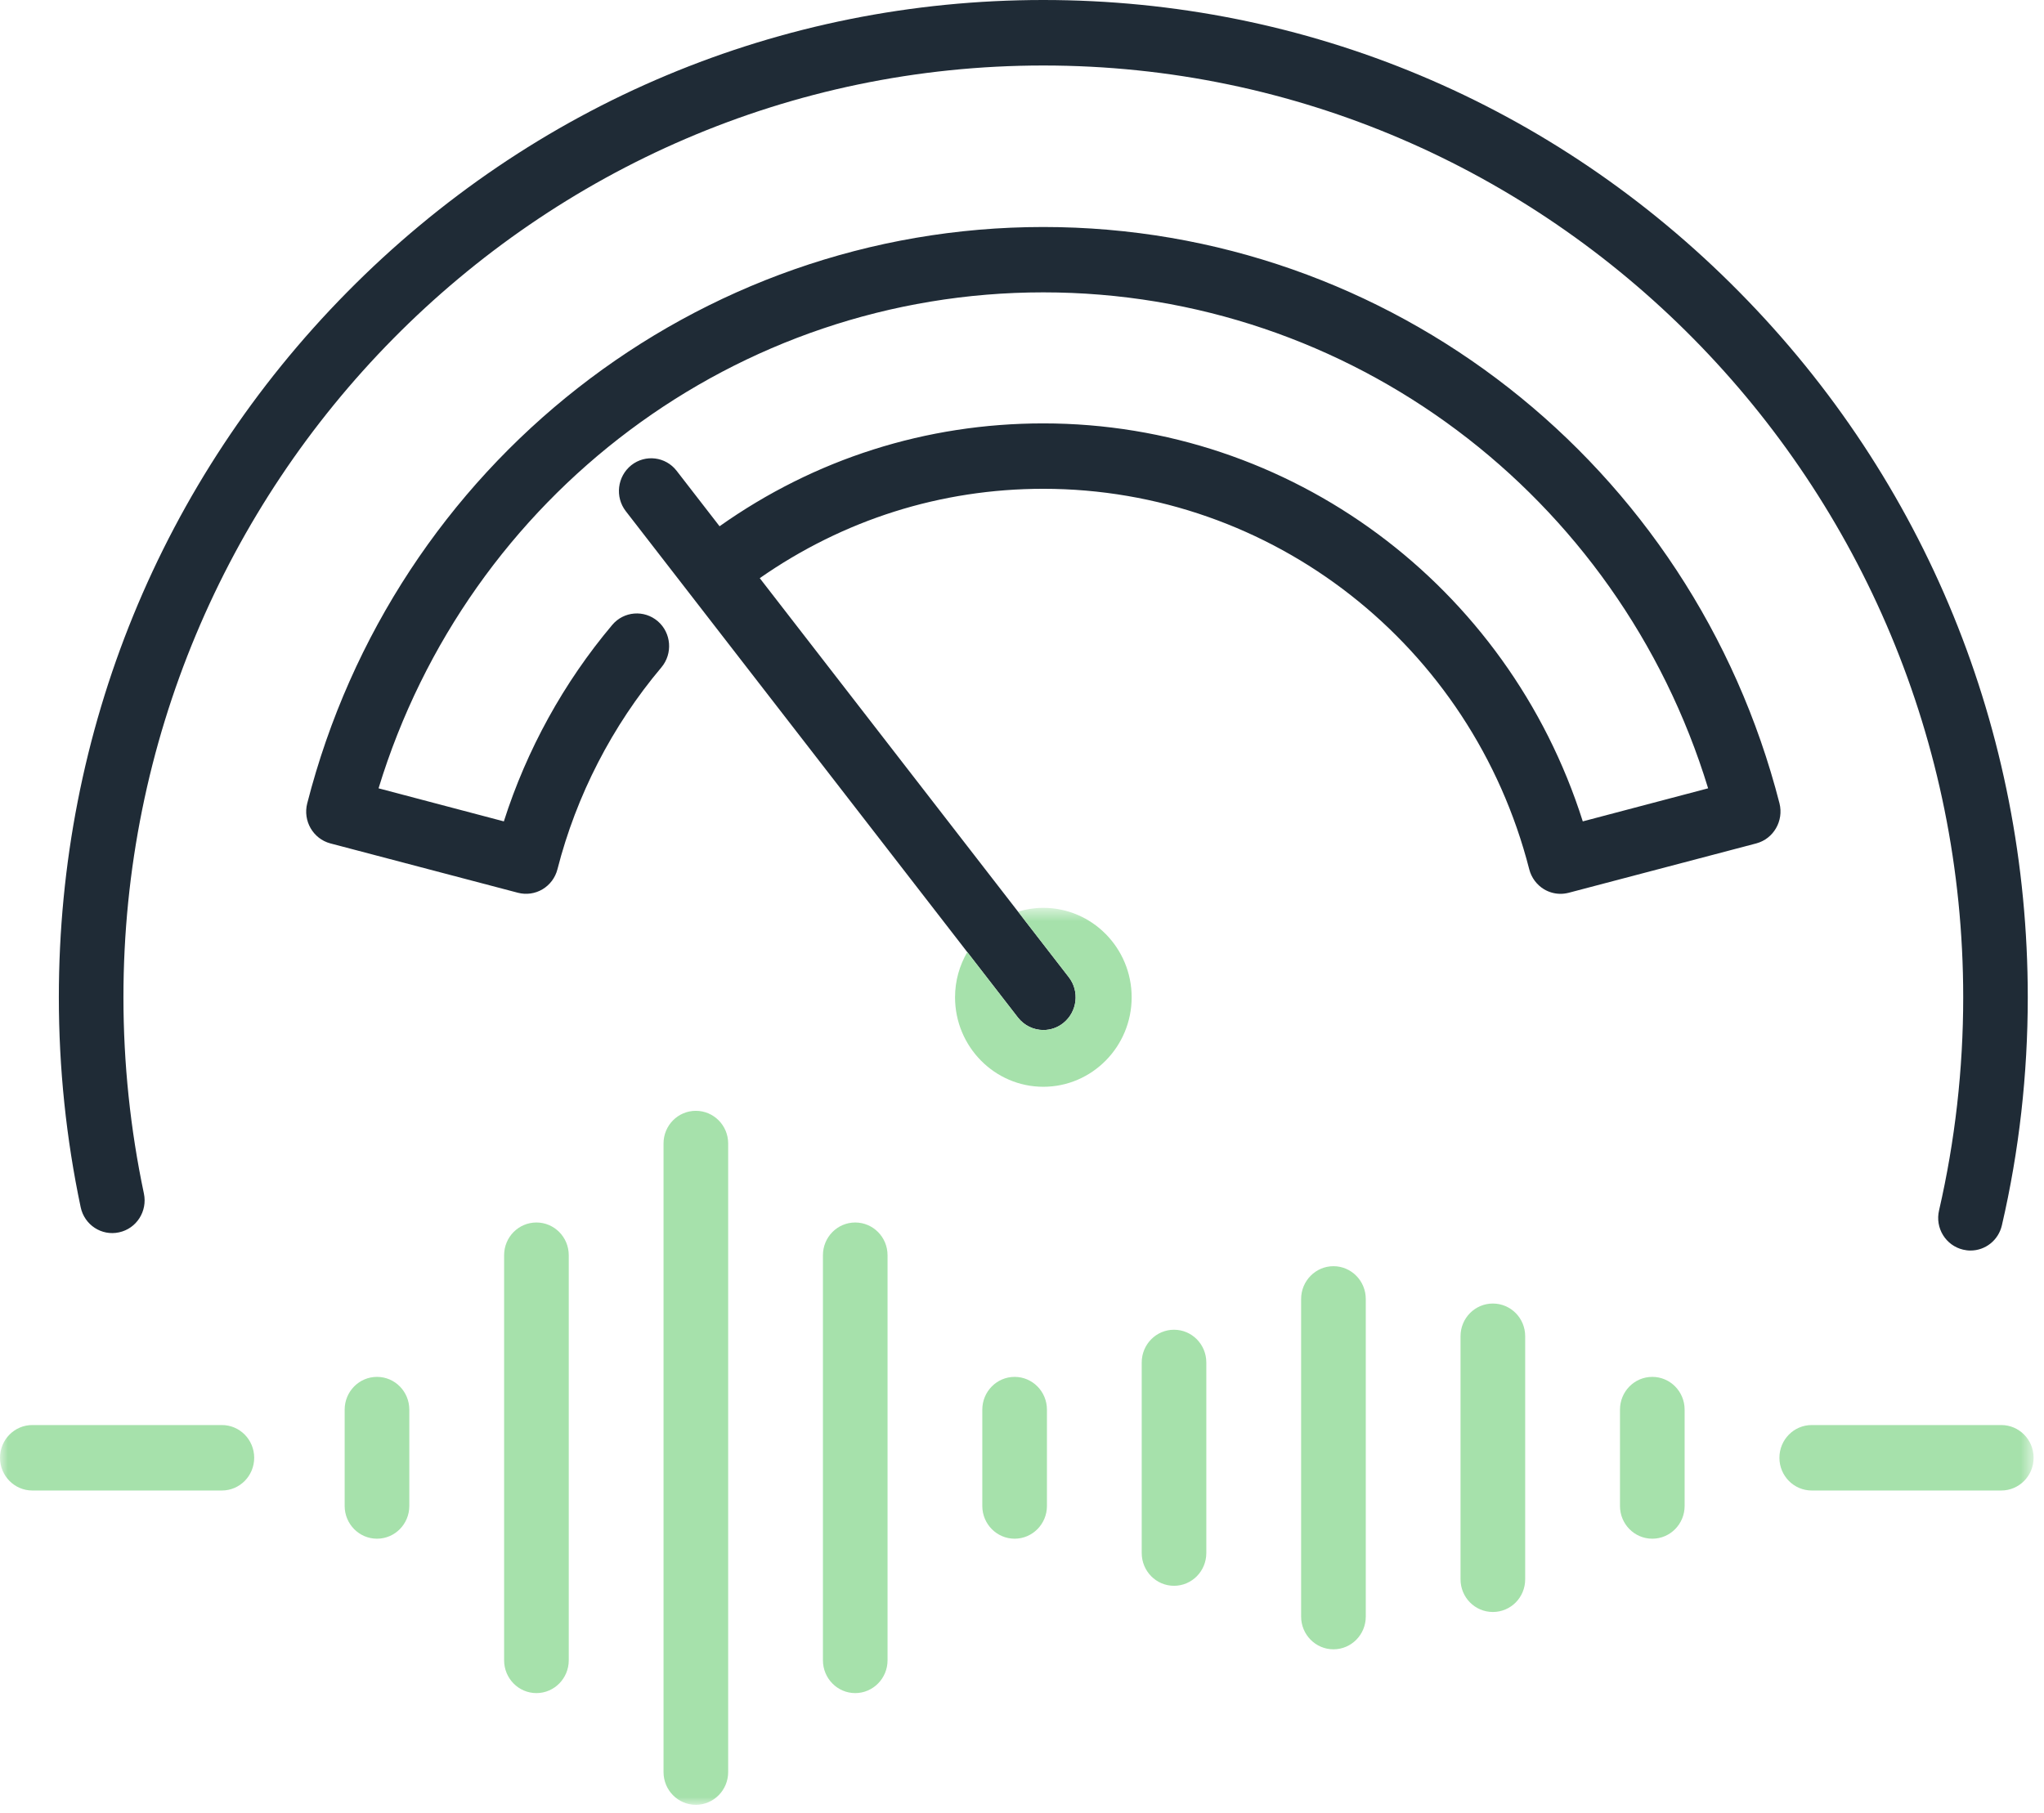 <?xml version="1.0" encoding="UTF-8"?>
<svg width="133px" height="118px" viewBox="0 0 133 118" version="1.1" xmlns="http://www.w3.org/2000/svg" xmlns:xlink="http://www.w3.org/1999/xlink">
    <!-- Generator: Sketch 52.1 (67048) - http://www.bohemiancoding.com/sketch -->
    <title>elementos/icones/verde1/velocimetro</title>
    <desc>Created with Sketch.</desc>
    <defs>
        <polygon id="path-1" points="0 0.623 132.324 0.623 132.324 59 0 59"></polygon>
    </defs>
    <g id="elementos/icones/verde1/velocimetro" stroke="none" stroke-width="1" fill="none" fill-rule="evenodd">
        <g id="icone">
            <path d="M67.887,14.774 C45.338,14.774 25.644,30.202 19.99,52.289 C19.7,53.429 20.374,54.591 21.492,54.891 L33.707,58.106 C34.247,58.245 34.82,58.164 35.3,57.879 C35.783,57.591 36.132,57.122 36.271,56.579 C37.498,51.776 39.836,47.233 43.035,43.437 C43.788,42.542 43.685,41.195 42.804,40.434 C41.917,39.673 40.589,39.777 39.836,40.674 C36.685,44.413 34.272,48.798 32.785,53.459 L24.632,51.307 C30.464,32.201 47.953,19.028 67.887,19.028 C87.821,19.028 105.31,32.201 111.145,51.307 L102.989,53.459 C98.126,38.105 83.98,27.556 67.887,27.556 C60.261,27.556 53.017,29.865 46.821,34.251 L44.029,30.644 C43.314,29.716 41.991,29.555 41.077,30.278 C40.166,31.009 40.002,32.345 40.722,33.273 L66.234,66.222 C66.649,66.754 67.268,67.038 67.892,67.038 C68.345,67.038 68.804,66.89 69.185,66.585 C70.099,65.854 70.26,64.515 69.54,63.593 L49.437,37.629 C54.876,33.831 61.214,31.813 67.887,31.813 C82.772,31.813 95.775,41.997 99.506,56.579 C99.645,57.122 99.994,57.591 100.471,57.879 C100.799,58.073 101.167,58.174 101.538,58.174 C101.716,58.174 101.895,58.15 102.07,58.106 L114.284,54.891 C115.4,54.591 116.074,53.429 115.79,52.289 C110.133,30.202 90.437,14.774 67.887,14.774 M113.18,19.011 C101.089,6.75 84.995,0 67.887,0 C50.777,0 34.689,6.75 22.59,19.011 C10.492,31.27 3.829,47.57 3.829,64.907 C3.829,69.513 4.306,74.108 5.25,78.573 C5.495,79.727 6.614,80.455 7.746,80.206 C8.886,79.961 9.606,78.832 9.363,77.678 C8.482,73.506 8.032,69.213 8.032,64.907 C8.032,31.466 34.883,4.263 67.887,4.263 C100.892,4.263 127.743,31.466 127.743,64.907 C127.743,69.592 127.211,74.258 126.172,78.777 C125.902,79.923 126.606,81.066 127.738,81.333 C127.899,81.368 128.057,81.393 128.22,81.39 C129.178,81.39 130.037,80.727 130.261,79.743 C131.382,74.91 131.944,69.92 131.944,64.907 C131.944,47.57 125.283,31.27 113.18,19.011" id="Fill-1" fill="#1F2B36"></path>
            <g id="Group-5" transform="translate(0, 58.464)">
                <mask id="mask-2" fill="white">
                    <use xlink:href="#path-1"></use>
                </mask>
                <g id="Clip-4"></g>
                <path d="M86.765,23.945 C85.606,23.945 84.662,24.903 84.662,26.08 L84.662,46.75 C84.662,47.925 85.606,48.88 86.765,48.88 C87.93,48.88 88.869,47.925 88.869,46.75 L88.869,26.08 C88.869,24.903 87.93,23.945 86.765,23.945 M76.39,28.081 C75.231,28.081 74.29,29.035 74.29,30.213 L74.29,42.613 C74.29,43.792 75.231,44.746 76.39,44.746 C77.555,44.746 78.493,43.792 78.493,42.613 L78.493,30.213 C78.493,29.035 77.555,28.081 76.39,28.081 M67.888,0.623 C67.315,0.623 66.764,0.711 66.242,0.869 L69.54,5.13 C70.26,6.051 70.099,7.39 69.185,8.121 C68.804,8.426 68.346,8.574 67.892,8.574 C67.268,8.574 66.649,8.29 66.234,7.758 L62.939,3.502 C62.436,4.366 62.143,5.369 62.143,6.443 C62.143,9.655 64.721,12.268 67.888,12.268 C71.057,12.268 73.635,9.655 73.635,6.443 C73.635,3.233 71.057,0.623 67.888,0.623 M130.221,34.284 L117.887,34.284 C116.722,34.284 115.784,35.238 115.784,36.414 C115.784,37.589 116.722,38.544 117.887,38.544 L130.221,38.544 C131.383,38.544 132.324,37.589 132.324,36.414 C132.324,35.238 131.383,34.284 130.221,34.284 M107.513,31.149 C106.348,31.149 105.41,32.103 105.41,33.281 L105.41,39.551 C105.41,40.726 106.348,41.681 107.513,41.681 C108.675,41.681 109.616,40.726 109.616,39.551 L109.616,33.281 C109.616,32.103 108.675,31.149 107.513,31.149 M97.138,26.376 C95.976,26.376 95.035,27.325 95.035,28.501 L95.035,44.326 C95.035,45.502 95.976,46.451 97.138,46.451 C98.303,46.451 99.241,45.502 99.241,44.326 L99.241,28.501 C99.241,27.325 98.303,26.376 97.138,26.376 M34.905,21.101 C33.741,21.101 32.802,22.052 32.802,23.231 L32.802,49.597 C32.802,50.772 33.741,51.73 34.905,51.73 C36.064,51.73 37.008,50.772 37.008,49.597 L37.008,23.231 C37.008,22.052 36.064,21.101 34.905,21.101 M24.53,31.149 C23.368,31.149 22.427,32.103 22.427,33.281 L22.427,39.551 C22.427,40.726 23.368,41.681 24.53,41.681 C25.695,41.681 26.633,40.726 26.633,39.551 L26.633,33.281 C26.633,32.103 25.695,31.149 24.53,31.149 M66.02,31.149 C64.861,31.149 63.917,32.103 63.917,33.281 L63.917,39.551 C63.917,40.726 64.861,41.681 66.02,41.681 C67.18,41.681 68.123,40.726 68.123,39.551 L68.123,33.281 C68.123,32.103 67.18,31.149 66.02,31.149 M14.437,34.284 L2.103,34.284 C0.941,34.284 0,35.238 0,36.414 C0,37.589 0.941,38.544 2.103,38.544 L14.437,38.544 C15.602,38.544 16.54,37.589 16.54,36.414 C16.54,35.238 15.602,34.284 14.437,34.284 M55.648,21.101 C54.489,21.101 53.547,22.052 53.547,23.231 L53.547,49.597 C53.547,50.772 54.489,51.73 55.648,51.73 C56.807,51.73 57.751,50.772 57.751,49.597 L57.751,23.231 C57.751,22.052 56.807,21.101 55.648,21.101 M45.278,13.833 C44.113,13.833 43.175,14.782 43.175,15.96 L43.175,56.867 C43.175,58.046 44.113,59 45.278,59 C46.437,59 47.381,58.046 47.381,56.867 L47.381,15.96 C47.381,14.782 46.437,13.833 45.278,13.833" id="Fill-3" fill="#A6E1AB" mask="url(#mask-2)"></path>
            </g>
        </g>
    </g>
</svg>